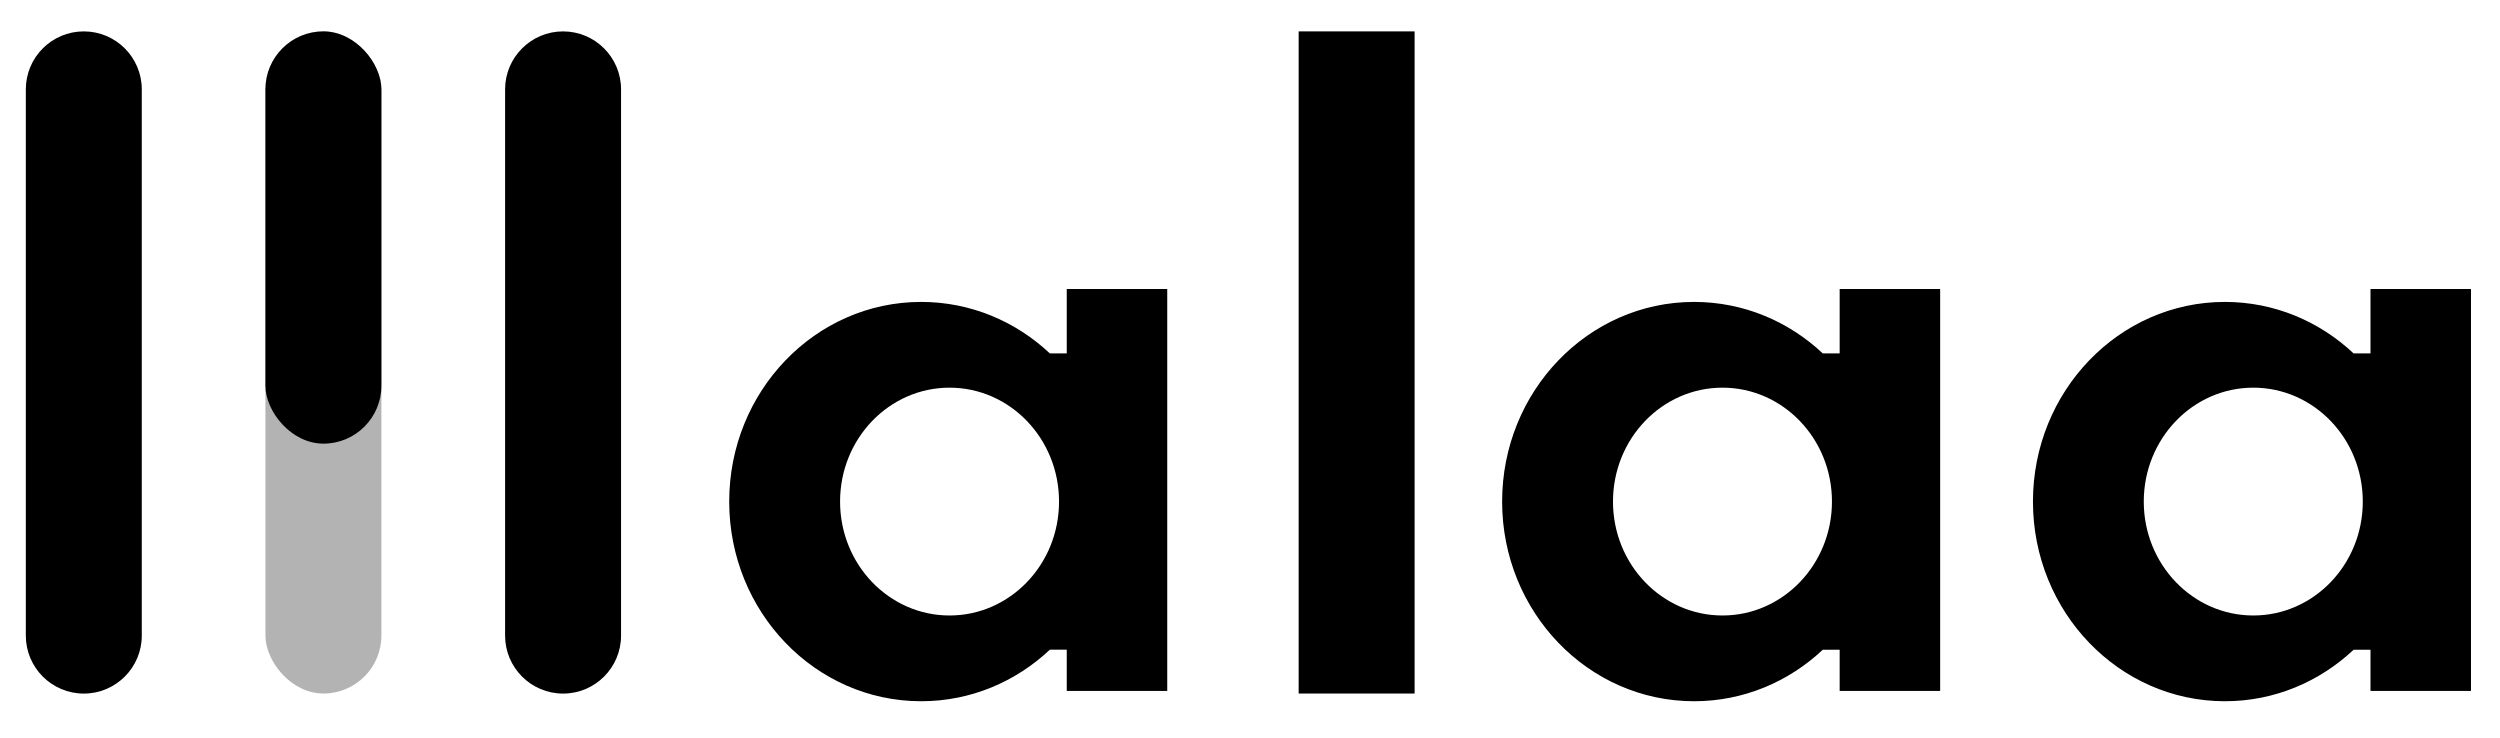 <?xml version="1.0" encoding="UTF-8"?><svg id="Layer_1" xmlns="http://www.w3.org/2000/svg" viewBox="0 0 525.64 155.13"><defs><style>.cls-1{isolation:isolate;opacity:.3;}.cls-2{fill-rule:evenodd;}</style></defs><path class="cls-2" d="M245.42,60.77h-21.13v13.54h-3.55c-7.16-6.73-16.65-10.83-27.06-10.83-22.29,0-40.36,18.8-40.36,41.98s18.07,41.98,40.36,41.98c10.41,0,19.9-4.1,27.06-10.84h3.55v8.67h21.13V60.77Zm-22.75,44.69c0,13.23-10.31,23.95-23.02,23.95s-23.02-10.72-23.02-23.95,10.31-23.95,23.02-23.95,23.02,10.72,23.02,23.95Z"/><path class="cls-2" d="M407.93,60.77h-21.13v13.54h-3.55c-7.16-6.73-16.65-10.83-27.06-10.83-22.29,0-40.36,18.8-40.36,41.98s18.07,41.98,40.36,41.98c10.41,0,19.9-4.1,27.06-10.83h3.55v8.67h21.13V60.77Zm-22.75,44.69c0,13.23-10.31,23.95-23.02,23.95s-23.02-10.72-23.02-23.95,10.31-23.95,23.02-23.95,23.02,10.72,23.02,23.95Z"/><path class="cls-2" d="M519.54,60.77h-21.13v13.54h-3.55c-7.16-6.73-16.65-10.83-27.06-10.83-22.29,0-40.36,18.8-40.36,41.98s18.07,41.98,40.36,41.98c10.41,0,19.9-4.1,27.06-10.83h3.55v8.67h21.13V60.77Zm-22.75,44.69c0,13.23-10.31,23.95-23.02,23.95s-23.03-10.72-23.03-23.95,10.31-23.95,23.03-23.95,23.02,10.72,23.02,23.95Z"/><rect x="273.05" y="6.6" width="24.38" height="139.22"/><path d="M118.39,6.6h0c6.73,0,12.19,5.46,12.19,12.19v114.85c0,6.73-5.46,12.19-12.19,12.19h0c-6.73,0-12.19-5.46-12.19-12.19V18.79c0-6.73,5.46-12.19,12.19-12.19Z"/><rect class="cls-1" x="55.81" y="6.6" width="24.38" height="139.22" rx="12.19" ry="12.19"/><rect x="55.81" y="6.6" width="24.38" height="86.68" rx="12.19" ry="12.19"/><path d="M17.62,6.6h0c6.73,0,12.19,5.46,12.19,12.19v114.85c0,6.73-5.46,12.19-12.19,12.19h0c-6.73,0-12.19-5.46-12.19-12.19V18.79c0-6.73,5.46-12.19,12.19-12.19Z"/></svg>